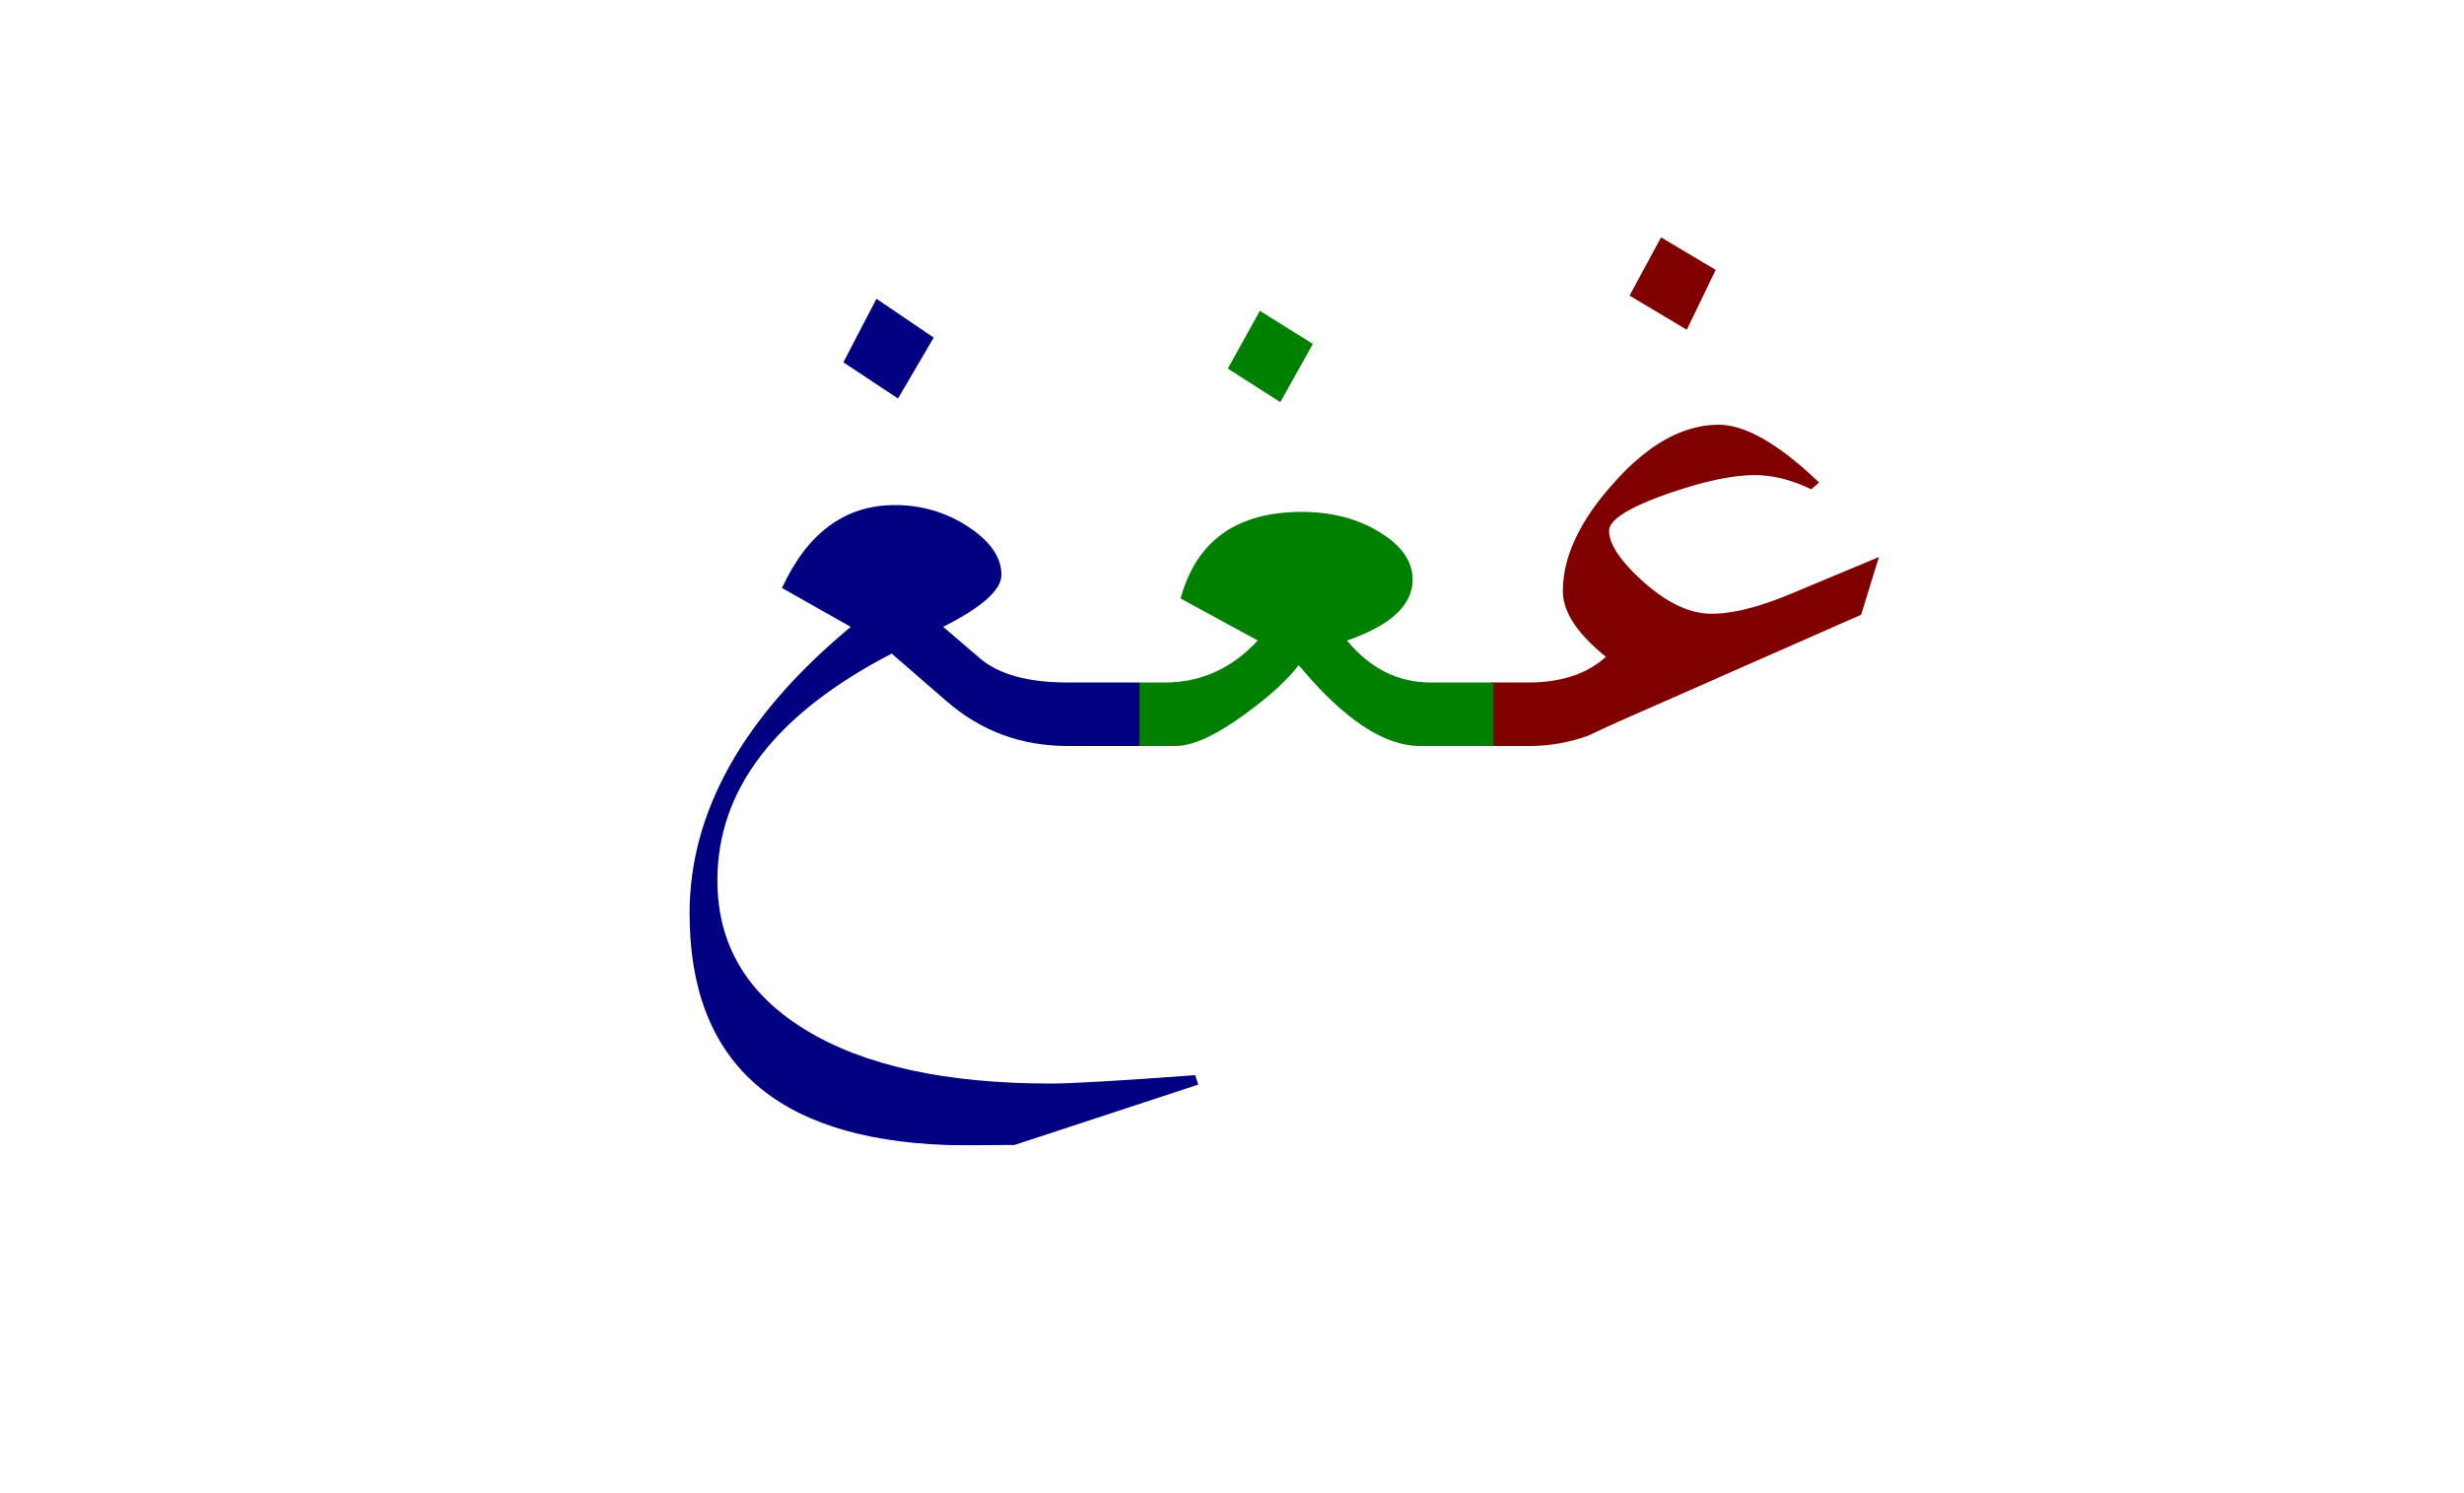 <svg xmlns="http://www.w3.org/2000/svg" version="1.0" width="165" height="100"><path d="m125.822 37.306-1.195 3.867-15.399 6.785c-.96.422-1.91.856-2.847 1.301a11.547 11.547 0 0 1-4.043.703h-2.461v-4.254h2.46c2.204 0 3.938-.574 5.204-1.722-1.922-1.547-2.883-3.012-2.883-4.395 0-2.297 1.125-4.7 3.375-7.207 2.32-2.625 4.676-3.937 7.067-3.937 1.78 0 4.02 1.289 6.714 3.867l-.527.457c-1.289-.633-2.555-.95-3.797-.95-1.5 0-3.457.422-5.87 1.266-2.58.914-3.868 1.735-3.868 2.461 0 .89.75 2.016 2.25 3.375 1.617 1.453 3.152 2.18 4.605 2.18 1.407 0 3.153-.434 5.239-1.301l5.976-2.496zm-10.933-19.23-1.934 4.007-3.832-2.285 2.11-3.902 3.656 2.18z" style="font-size:72px;font-style:normal;font-weight:400;fill:maroon;fill-opacity:1;stroke:none;stroke-width:1px;stroke-linecap:butt;stroke-linejoin:miter;stroke-opacity:1;font-family:Traditional Arabic"/><path d="M100.01 49.962h-4.922c-2.414 0-5.121-1.804-8.121-5.414-.774 1.008-1.97 2.098-3.586 3.27-1.946 1.43-3.504 2.144-4.676 2.144h-2.461v-4.254h1.758c2.414 0 4.488-.937 6.223-2.812l-5.168-2.813c1.054-3.867 3.761-5.8 8.12-5.8 1.993 0 3.727.45 5.204 1.353 1.476.902 2.215 1.963 2.215 3.182 0 1.71-1.465 3.07-4.395 4.078 1.547 1.875 3.41 2.812 5.59 2.812h4.219v4.254zm-12.094-26.93-2.18 3.903-3.515-2.25 2.144-3.867 3.55 2.215z" style="font-size:72px;font-style:normal;font-weight:400;fill:green;fill-opacity:1;stroke:none;stroke-width:1px;stroke-linecap:butt;stroke-linejoin:miter;stroke-opacity:1;font-family:Traditional Arabic"/><path d="m80.243 72.638-12.305 4.043c-2.296.023-3.832.023-4.605 0-11.438-.422-17.156-5.59-17.156-15.504 0-6.82 3.597-13.219 10.793-19.195l-4.606-2.602c1.711-3.703 4.23-5.555 7.559-5.555 1.804 0 3.445.487 4.922 1.46 1.476.972 2.215 2.044 2.215 3.216 0 1.008-1.301 2.168-3.903 3.48l2.461 2.11c1.266 1.078 3.223 1.617 5.871 1.617h4.817v4.254h-4.817c-3.094 0-5.789-.996-8.086-2.988l-3.691-3.2C51.93 47.807 48.04 52.869 48.04 58.963c0 4.266 1.963 7.6 5.889 10.002 3.925 2.402 9.404 3.604 16.435 3.604 1.383 0 4.606-.188 9.668-.563l.211.633zM62.524 22.611l-2.39 4.078-3.657-2.426 2.215-4.254 3.832 2.602z" style="font-size:72px;font-style:normal;font-weight:400;fill:navy;fill-opacity:1;stroke:none;stroke-width:1px;stroke-linecap:butt;stroke-linejoin:miter;stroke-opacity:1;font-family:Traditional Arabic"/></svg>